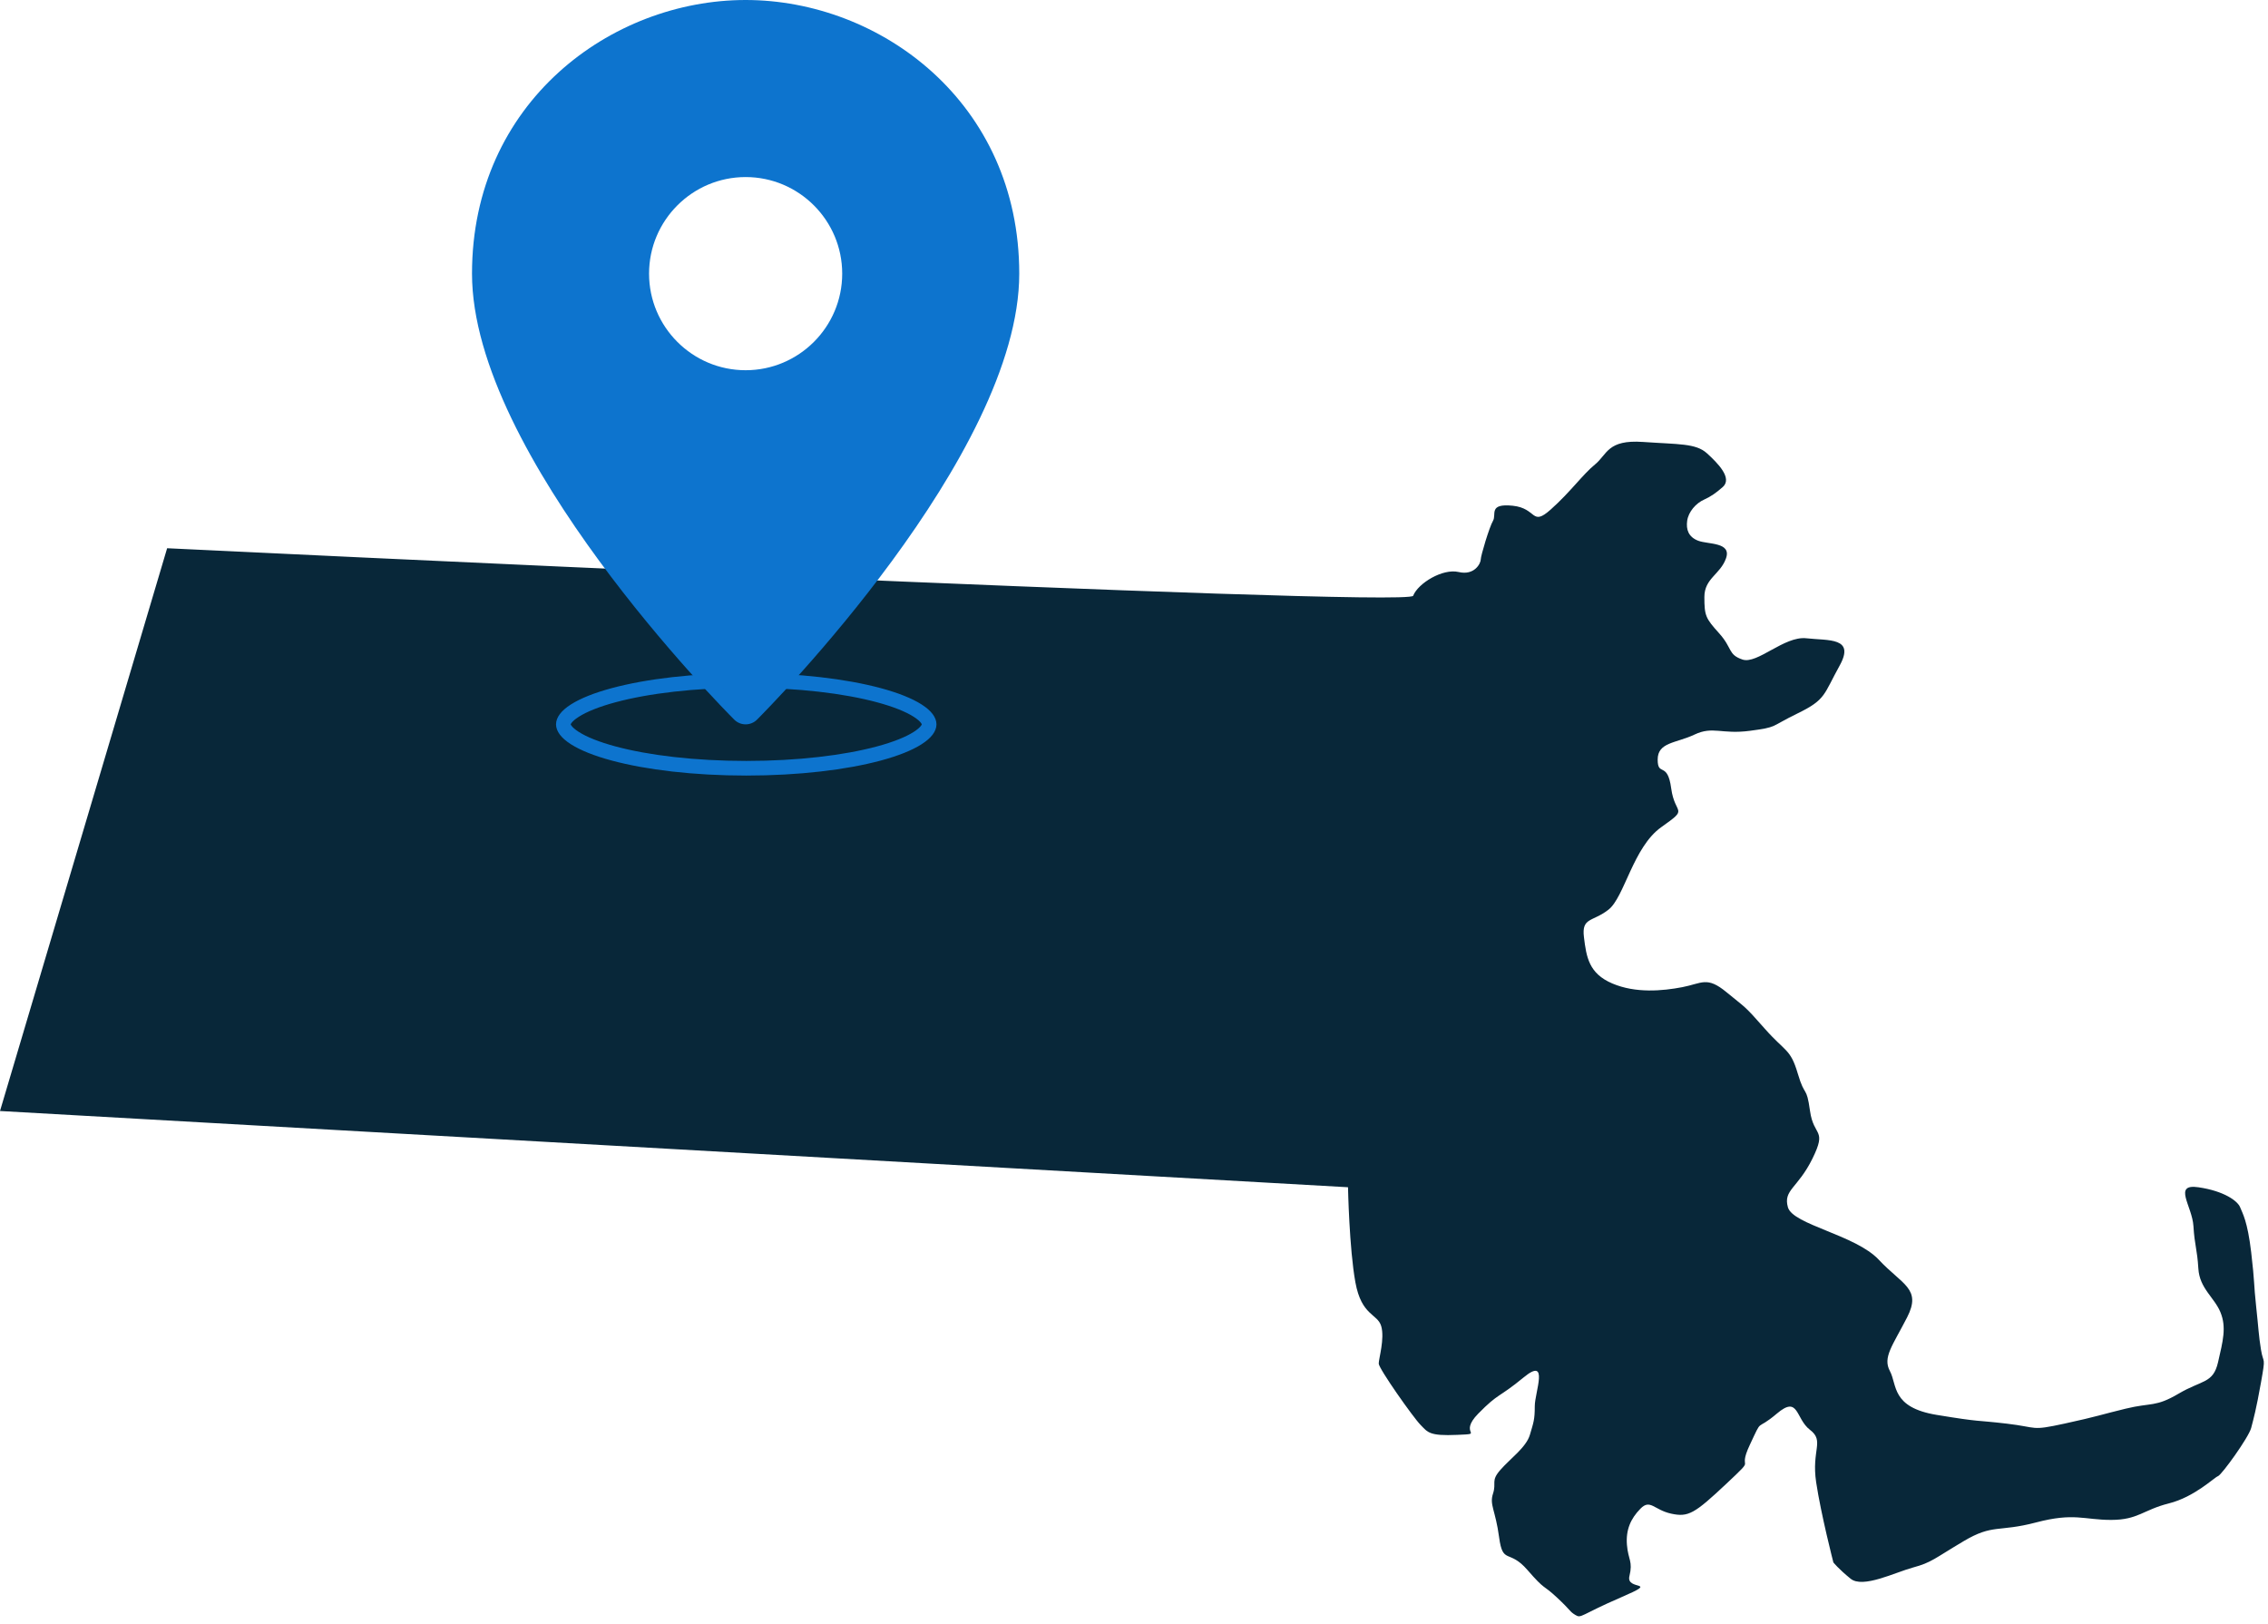 <svg width="155" height="111" viewBox="0 0 155 111" fill="none" xmlns="http://www.w3.org/2000/svg">
<path d="M0 75.923L11.422 37.465C11.422 37.465 96.242 41.568 96.578 40.713C96.913 39.859 98.594 38.833 99.685 39.09C100.776 39.347 101.197 38.491 101.197 38.235C101.197 37.979 101.785 36.014 102.037 35.586C102.288 35.159 101.701 34.39 103.38 34.56C105.06 34.732 104.64 36.014 105.983 34.816C107.327 33.62 108.167 32.423 109.006 31.74C109.846 31.056 109.846 30.031 112.282 30.201C114.718 30.373 115.893 30.287 116.648 30.97C117.404 31.654 118.412 32.679 117.741 33.278C117.292 33.677 116.873 33.962 116.481 34.132C115.893 34.388 115.389 34.987 115.306 35.585C115.222 36.184 115.39 36.697 116.061 36.953C116.734 37.209 118.35 37.038 117.961 38.149C117.573 39.26 116.481 39.516 116.481 40.798C116.481 42.08 116.565 42.251 117.489 43.277C118.413 44.302 118.077 44.73 119.084 45.071C120.092 45.413 121.94 43.448 123.451 43.618C124.963 43.789 126.811 43.533 125.718 45.498C124.626 47.464 124.795 47.806 122.863 48.746C120.931 49.686 121.519 49.686 119.587 49.942C117.655 50.198 117.068 49.601 115.808 50.198C114.548 50.797 113.289 50.711 113.289 51.907C113.289 53.103 113.961 51.993 114.213 53.873C114.464 55.753 115.472 55.155 113.54 56.522C111.609 57.889 111.021 61.308 109.929 62.163C108.837 63.017 108.082 62.676 108.25 64.043C108.418 65.411 108.586 66.522 110.182 67.205C111.777 67.889 113.625 67.718 114.968 67.461C116.312 67.205 116.647 66.692 117.991 67.803C119.335 68.914 119.166 68.657 120.594 70.281C122.022 71.905 122.358 71.649 122.862 73.358C123.366 75.067 123.45 74.127 123.701 75.921C123.953 77.716 124.877 77.117 123.87 79.169C122.862 81.221 121.854 81.305 122.19 82.502C122.526 83.698 126.81 84.382 128.405 86.091C130 87.8 131.345 88.057 130.337 90.022C129.329 91.988 128.657 92.757 129.161 93.697C129.665 94.637 129.245 96.176 132.352 96.689C135.46 97.202 134.956 97.031 137.139 97.287C139.322 97.543 138.734 97.8 141.086 97.287C143.437 96.775 143.522 96.689 145.285 96.262C147.049 95.834 147.301 96.176 148.896 95.236C150.491 94.296 151.248 94.552 151.584 93.1C151.919 91.647 152.172 90.707 151.752 89.681C151.332 88.655 150.324 88.057 150.24 86.689C150.156 85.322 149.988 85.15 149.904 83.783C149.82 82.416 148.476 80.877 150.24 81.134C152.003 81.39 152.927 82.074 153.095 82.501C153.264 82.928 153.599 83.441 153.851 85.578C154.102 87.714 154.019 87.714 154.187 89.252C154.355 90.791 154.355 91.218 154.522 92.244C154.691 93.27 154.858 92.586 154.522 94.466C154.187 96.346 154.018 96.938 153.85 97.582C153.682 98.227 151.834 100.79 151.583 100.876C151.331 100.961 149.987 102.296 148.223 102.739C146.458 103.183 146.124 103.867 144.276 103.867C142.428 103.867 141.757 103.354 139.153 104.039C136.55 104.723 136.213 104.124 134.198 105.32C132.182 106.516 132.015 106.773 130.755 107.115C129.496 107.457 127.313 108.568 126.472 107.884C125.632 107.2 125.297 106.772 125.297 106.772C125.297 106.772 124.457 103.525 124.121 101.303C123.786 99.081 124.709 98.483 123.701 97.714C122.693 96.945 122.946 95.32 121.434 96.602C119.922 97.884 120.51 96.773 119.586 98.739C118.662 100.704 120.174 99.337 117.991 101.388C115.808 103.439 115.388 103.695 114.212 103.439C113.036 103.183 112.784 102.413 112.113 103.098C111.44 103.782 111.105 104.551 111.189 105.576C111.273 106.602 111.609 106.688 111.357 107.713C111.106 108.738 113.54 107.968 110.769 109.166C107.997 110.362 108.082 110.619 107.662 110.362C107.242 110.105 107.41 110.106 106.402 109.166C105.394 108.225 105.647 108.738 104.386 107.285C103.127 105.832 102.707 106.944 102.454 105.063C102.203 103.183 101.782 102.842 102.035 102.072C102.286 101.303 101.866 101.217 102.539 100.448C103.211 99.68 104.302 98.91 104.555 98.055C104.806 97.201 104.89 97.029 104.89 96.089C104.89 95.149 105.898 92.67 104.135 94.124C102.371 95.576 102.455 95.149 101.028 96.602C99.6 98.055 101.532 97.97 99.6 98.055C97.668 98.141 97.584 97.884 97.081 97.371C96.577 96.858 94.225 93.525 94.225 93.183C94.225 92.842 94.645 91.474 94.394 90.62C94.142 89.765 93.05 89.936 92.63 87.628C92.21 85.321 92.126 81.133 92.126 81.133L0 75.923Z" fill="#082739"/>
<path d="M50.958 0C41.766 0 32.258 6.995 32.258 18.7C32.258 31.113 49.447 48.446 50.18 49.178C50.386 49.385 50.666 49.5 50.958 49.5C51.249 49.5 51.53 49.385 51.736 49.178C52.468 48.446 69.658 31.113 69.658 18.7C69.658 6.995 60.149 0 50.958 0ZM50.958 25.3C47.318 25.3 44.358 22.34 44.358 18.7C44.358 15.06 47.318 12.1 50.958 12.1C54.598 12.1 57.558 15.06 57.558 18.7C57.558 22.34 54.598 25.3 50.958 25.3Z" fill="#0D74CE"/>
<path d="M63.5 49.5C63.5 49.715 63.331 50.045 62.71 50.441C62.113 50.821 61.216 51.182 60.062 51.492C57.763 52.111 54.559 52.5 51 52.5C47.441 52.5 44.237 52.111 41.938 51.492C40.784 51.182 39.887 50.821 39.29 50.441C38.669 50.045 38.5 49.715 38.5 49.5C38.5 49.285 38.669 48.955 39.29 48.559C39.887 48.179 40.784 47.818 41.938 47.508C44.237 46.889 47.441 46.5 51 46.5C54.559 46.5 57.763 46.889 60.062 47.508C61.216 47.818 62.113 48.179 62.71 48.559C63.331 48.955 63.5 49.285 63.5 49.5Z" stroke="#0D74CE"/>
</svg>
